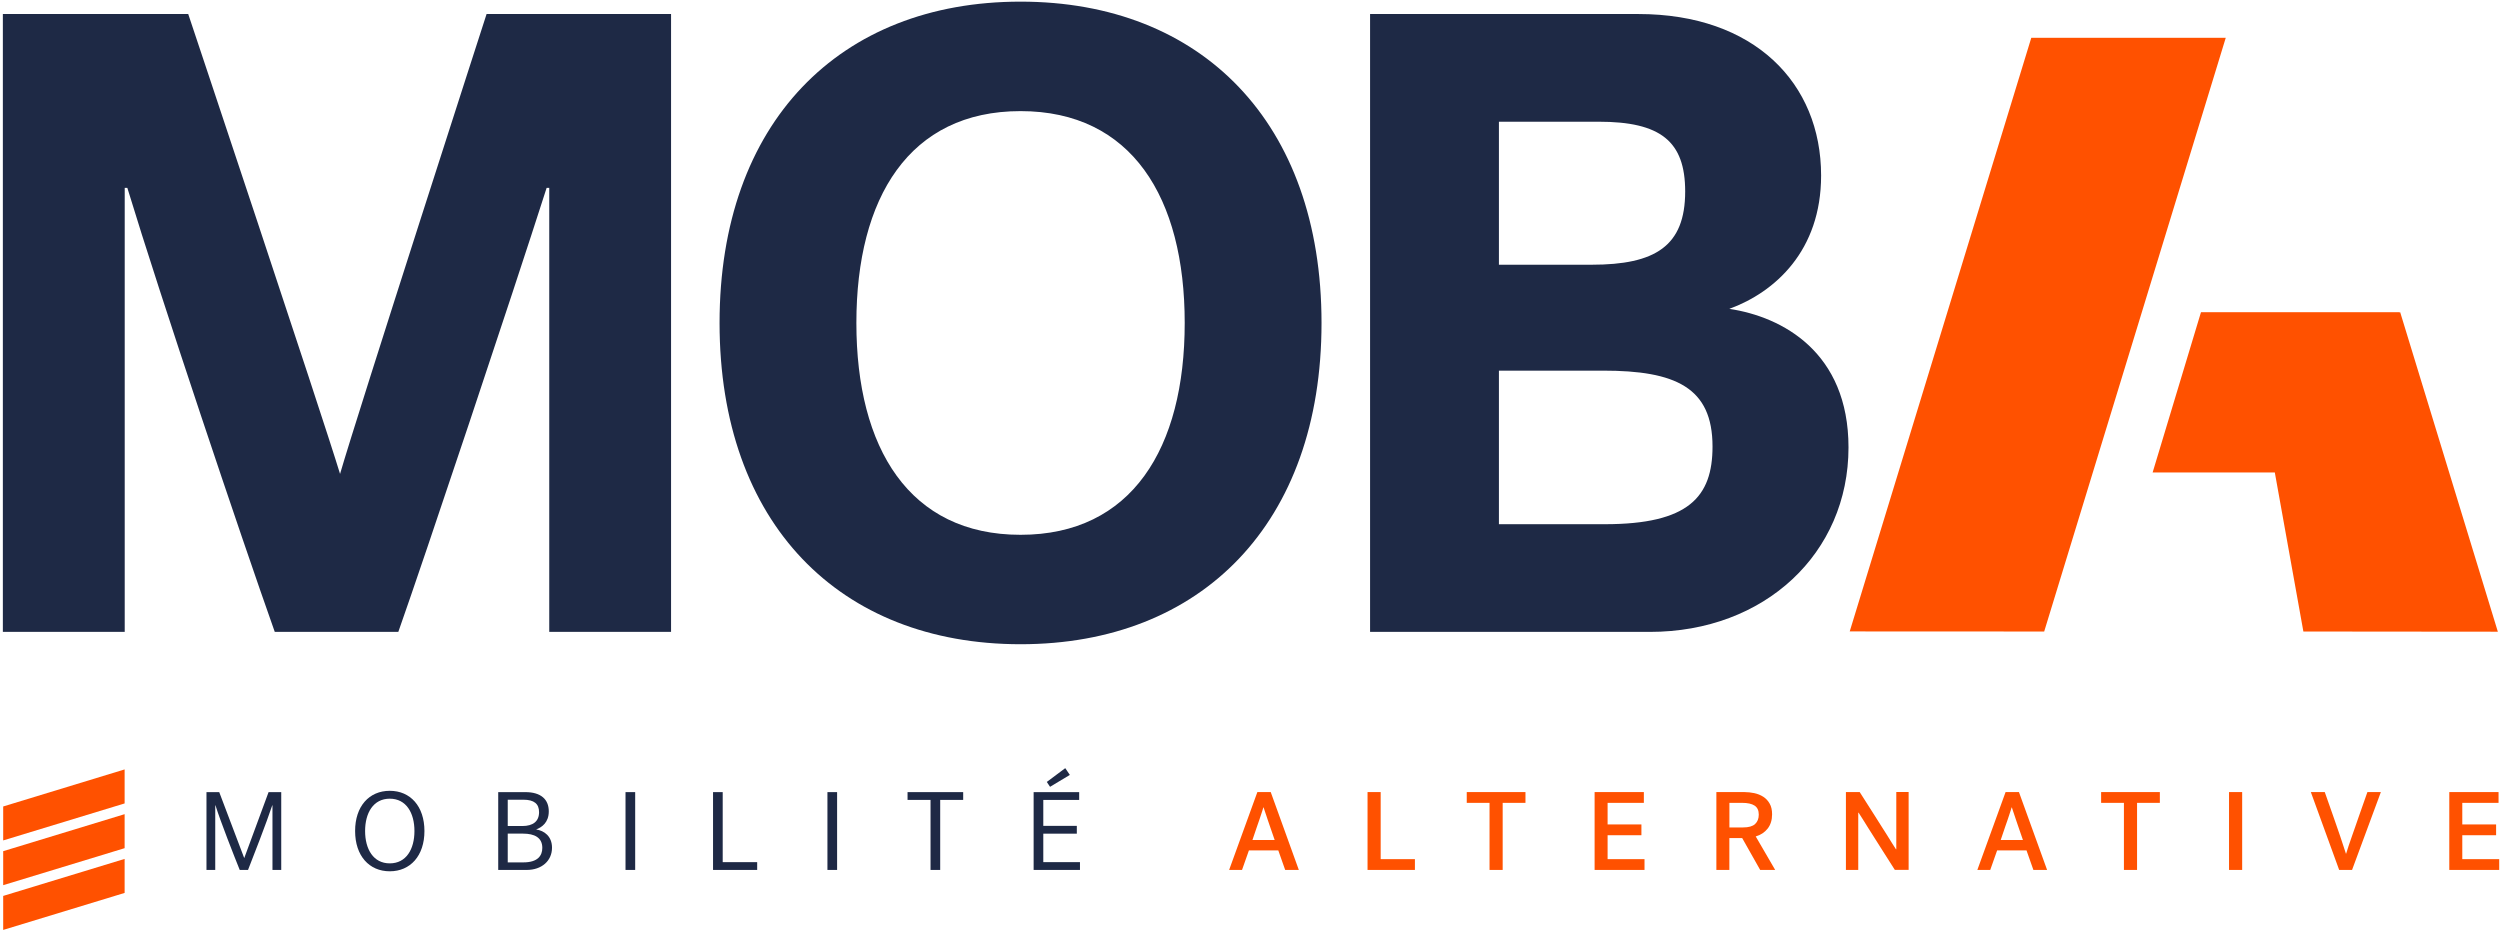 <svg width="533" height="199" viewBox="0 0 533 199" fill="none" xmlns="http://www.w3.org/2000/svg">
<path d="M51.11 185.47C49.9 182.46 47.01 175.14 45.94 171.7H45.89V185.47H44.02V168.88H46.74C46.74 168.88 51.36 181.08 52.07 182.95C52.76 181.08 57.26 168.88 57.26 168.88H59.96V185.47H58.09V171.7H58.04C56.88 175.23 53.85 183.03 52.88 185.47H51.11Z" fill="#1E2945"/>
<path d="M83.1 168.6C87.48 168.6 90.49 171.89 90.49 177.18C90.49 182.46 87.48 185.76 83.1 185.76C78.72 185.76 75.71 182.47 75.71 177.18C75.7 171.89 78.71 168.6 83.1 168.6ZM83.1 184.07C86.61 184.07 88.36 181.04 88.36 177.18C88.36 173.32 86.61 170.28 83.1 170.28C79.59 170.28 77.84 173.31 77.84 177.18C77.84 181.03 79.59 184.07 83.1 184.07Z" fill="#1E2945"/>
<path d="M106.22 168.88H112C115.32 168.88 117 170.42 117 172.98C117 175.37 115.51 176.39 114.3 176.84C116.05 177.1 117.69 178.31 117.69 180.73C117.69 183.53 115.49 185.47 112.31 185.47H106.22V168.88ZM108.25 170.49V176.11H111.35C113.65 176.11 114.93 175.11 114.93 173.15C114.93 171.37 113.86 170.5 111.61 170.5H108.25V170.49ZM108.25 183.86H111.59C114.69 183.86 115.62 182.39 115.62 180.76C115.62 178.56 113.94 177.73 111.52 177.73H108.25V183.86Z" fill="#1E2945"/>
<path d="M133.36 168.88H135.42V185.47H133.36V168.88Z" fill="#1E2945"/>
<path d="M152.02 168.88H154.08V183.81H161.43V185.47H152.02V168.88Z" fill="#1E2945"/>
<path d="M176.41 168.88H178.47V185.47H176.41V168.88Z" fill="#1E2945"/>
<path d="M193.48 168.88H205.35V170.54H200.45V185.47H198.39V170.54H193.49V168.88H193.48Z" fill="#1E2945"/>
<path d="M220.37 185.47V168.88H230.08V170.54H222.43V176.08H229.58V177.74H222.43V183.81H230.25V185.47H220.37ZM228.09 165.21L223.87 167.75L223.18 166.71L227.11 163.77L228.09 165.21Z" fill="#1E2945"/>
<path d="M276.91 185.47H274L272.53 181.3H266.27L264.8 185.47H262.05L268.07 168.87H270.92L276.91 185.47ZM269.35 172.14C269.3 172.3 269.23 172.52 269.15 172.79C269.06 173.07 268.96 173.38 268.84 173.74C268.72 174.1 268.59 174.48 268.46 174.88C268.33 175.28 268.19 175.68 268.04 176.08C267.72 177.01 267.38 178.02 267.02 179.09H271.76C271.38 178.02 271.03 177.01 270.72 176.08C270.58 175.68 270.44 175.29 270.31 174.88C270.18 174.48 270.05 174.1 269.93 173.74C269.81 173.38 269.7 173.07 269.61 172.79C269.52 172.51 269.44 172.29 269.4 172.14H269.35Z" fill="#FF5100"/>
<path d="M291.56 168.87H294.36V183.17H301.66V185.47H291.56V168.87Z" fill="#FF5100"/>
<path d="M312.71 168.87H325.23V171.17H320.37V185.47H317.57V171.17H312.71V168.87Z" fill="#FF5100"/>
<path d="M339.97 185.47V168.87H350.47V171.17H342.74V175.77H349.95V178.07H342.74V183.17H350.61V185.47H339.97Z" fill="#FF5100"/>
<path d="M377.81 173.61C377.81 174.84 377.49 175.86 376.86 176.66C376.23 177.46 375.38 178.02 374.32 178.33L378.47 185.47H375.27L371.43 178.67H368.7V185.47H365.93V168.87H371.88C372.61 168.87 373.32 168.95 374.03 169.1C374.73 169.25 375.36 169.51 375.93 169.87C376.49 170.23 376.95 170.72 377.29 171.33C377.64 171.93 377.81 172.7 377.81 173.61ZM374.97 173.68C374.97 172.78 374.67 172.14 374.07 171.75C373.47 171.36 372.59 171.17 371.44 171.17H368.71V176.41H371.63C372.8 176.41 373.65 176.17 374.18 175.69C374.7 175.2 374.97 174.54 374.97 173.68Z" fill="#FF5100"/>
<path d="M393.55 168.87H396.49C397.63 170.67 398.7 172.36 399.72 173.94C400.15 174.62 400.58 175.31 401.02 176C401.46 176.7 401.89 177.37 402.29 178C402.69 178.64 403.06 179.23 403.39 179.77C403.72 180.31 404 180.74 404.22 181.07H404.29V168.86H406.92V185.46H403.98C402.86 183.69 401.8 182.02 400.8 180.46C400.37 179.8 399.94 179.11 399.5 178.41C399.06 177.71 398.63 177.04 398.23 176.4C397.83 175.76 397.45 175.17 397.12 174.62C396.78 174.08 396.49 173.62 396.25 173.26H396.18V185.47H393.55V168.87Z" fill="#FF5100"/>
<path d="M436.44 185.47H433.52L432.05 181.3H425.79L424.32 185.47H421.57L427.59 168.87H430.44L436.44 185.47ZM428.88 172.14C428.83 172.3 428.76 172.52 428.68 172.79C428.59 173.07 428.49 173.38 428.37 173.74C428.25 174.1 428.12 174.48 427.99 174.88C427.86 175.28 427.72 175.68 427.57 176.08C427.25 177.01 426.91 178.02 426.55 179.09H431.29C430.91 178.02 430.56 177.01 430.25 176.08C430.11 175.68 429.97 175.29 429.84 174.88C429.71 174.48 429.58 174.1 429.46 173.74C429.34 173.38 429.24 173.07 429.14 172.79C429.05 172.51 428.97 172.29 428.93 172.14H428.88Z" fill="#FF5100"/>
<path d="M447.96 168.87H460.48V171.17H455.62V185.47H452.82V171.17H447.96V168.87Z" fill="#FF5100"/>
<path d="M475.23 168.87H478.03V185.47H475.23V168.87Z" fill="#FF5100"/>
<path d="M495.64 168.87C496.27 170.64 496.87 172.35 497.44 173.99C497.68 174.69 497.93 175.4 498.19 176.15C498.45 176.9 498.7 177.62 498.94 178.32C499.18 179.02 499.4 179.69 499.6 180.32C499.81 180.95 499.99 181.51 500.15 182H500.2C500.34 181.51 500.52 180.95 500.73 180.32C500.94 179.69 501.17 179.02 501.42 178.32C501.66 177.62 501.92 176.89 502.18 176.15C502.44 175.41 502.69 174.69 502.93 173.99C503.5 172.35 504.1 170.64 504.73 168.87H507.6L501.46 185.47H498.71L492.67 168.87H495.64Z" fill="#FF5100"/>
<path d="M522.19 185.47V168.87H532.69V171.17H524.96V175.77H532.17V178.07H524.96V183.17H532.83V185.47H522.19Z" fill="#FF5100"/>
<path d="M532.54 134.68L511.72 66.57L511.55 66.63L511.57 66.56H469.25L458.94 100.73H484.99L491.08 134.64L532.54 134.68Z" fill="#FF5100"/>
<path d="M433.07 8.06L394.36 134.62L435.82 134.64L474.53 8.06H433.07Z" fill="#FF5100"/>
<path d="M58.58 134.72C51.24 114.02 34.3 63.58 27.15 40.06H26.59V134.72H0.61V2.99H40.13C40.13 2.99 68.55 88.05 72.5 101.04C76.26 88.05 103.74 2.99 103.74 2.99H143.07V134.72H117.1V40.06H116.54C109.01 63.58 90.57 118.72 84.92 134.72H58.58Z" fill="#1E2945"/>
<path d="M217.58 0.35C256.16 0.35 281.75 26.13 281.75 68.85C281.75 111.57 256.16 137.35 217.58 137.35C179 137.35 153.41 111.57 153.41 68.85C153.41 26.13 179 0.35 217.58 0.35ZM217.58 114.02C241.29 114.02 252.58 95.58 252.58 68.85C252.58 42.13 241.29 23.69 217.58 23.69C193.87 23.69 182.58 42.13 182.58 68.85C182.58 95.58 193.87 114.02 217.58 114.02Z" fill="#1E2945"/>
<path d="M292.09 2.99H349.3C373.95 2.99 388.26 17.67 388.26 37.43C388.26 53.43 378.47 62.27 368.69 65.85C379.98 67.54 394.1 75.07 394.1 95.39C394.1 117.97 376.22 134.72 351.76 134.72H292.1V2.99H292.09ZM319.57 25.95V56.44H339.33C352.88 56.44 359.28 52.49 359.28 40.82C359.28 30.09 354.01 25.95 340.84 25.95H319.57ZM319.57 111.76H342.15C360.03 111.76 365.11 105.93 365.11 95.2C365.11 82.59 357.21 79.02 341.78 79.02H319.57V111.76Z" fill="#1E2945"/>
<path d="M26.57 180.83L0.68 188.72V181.47L26.57 173.58V180.83Z" fill="#FF5100"/>
<path d="M26.57 190.37L0.68 198.26V191.01L26.57 183.12V190.37Z" fill="#FF5100"/>
<path d="M26.57 171.29L0.68 179.18V171.94L26.57 164.04V171.29Z" fill="#FF5100"/>
</svg>